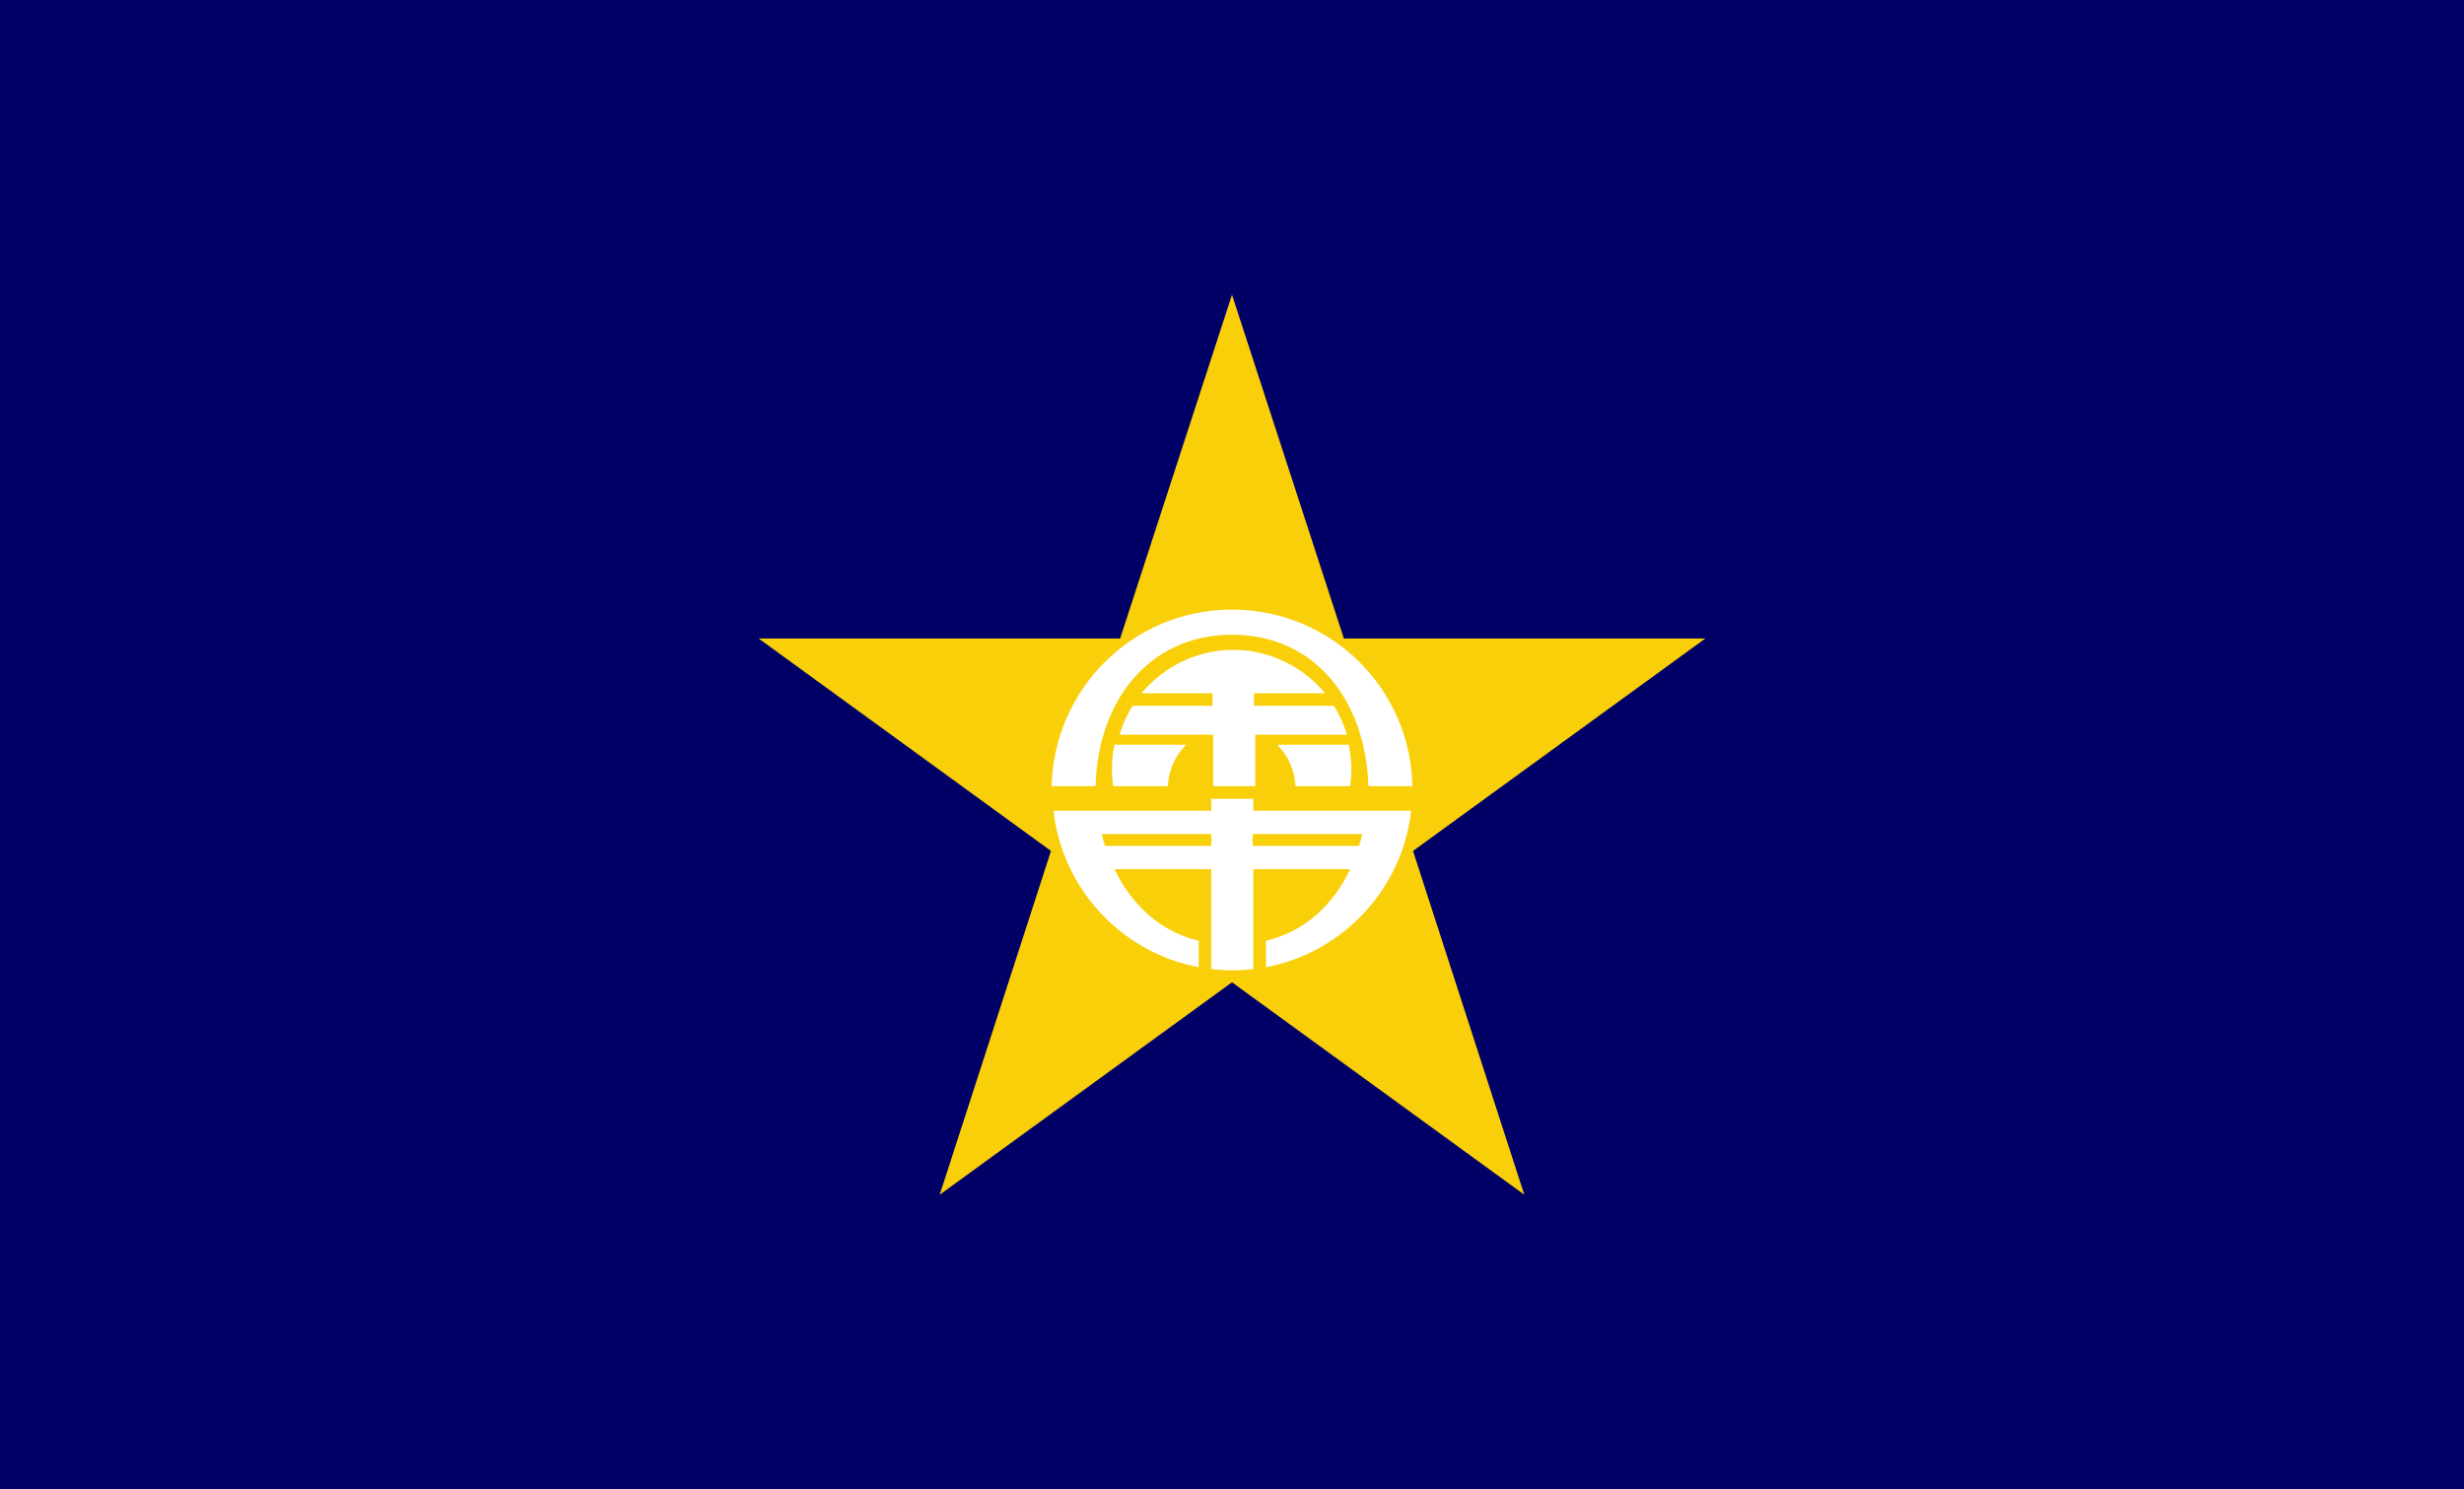 <svg xmlns="http://www.w3.org/2000/svg" version="1.1" id="Layer_2" x="0" y="0" viewBox="0 0 392 237" style="enable-background:new 0 0 392 237" xml:space="preserve"><style>.st2{fill:#fff}</style><path style="fill:#010066" d="M0 0h392v237.6H0z"/><path style="fill:#f9cf09" d="m196 46.9 17.8 54.7h57.5l-46.5 33.8 17.7 54.7-46.5-33.8-46.5 33.8 17.7-54.7-46.5-33.8h57.5z"/><path class="st2" d="M174.3 125.1c.3-13.3 8.3-24.1 21.7-24.1 13.4 0 21.3 10.7 21.7 24.1h7c-.3-15.6-13-28.1-28.7-28.1s-28.3 12.5-28.7 28.1h7z"/><path class="st2" d="M177.3 118.5c-.3 1.3-.4 2.6-.4 4 0 .9.1 1.8.2 2.6h8.7c.1-2.6 1.2-4.9 2.9-6.6h-11.4zM203.2 118.5c1.7 1.7 2.8 4.1 2.9 6.6h8.7c.1-.9.2-1.7.2-2.6 0-1.4-.2-2.7-.4-4h-11.4z"/><path class="st2" d="M199.4 116.9h14.9c-.5-1.6-1.2-3.2-2.1-4.6h-12.7v-2h11.3c-3.5-4.2-8.8-6.9-14.6-6.9s-11.1 2.7-14.6 6.9h11.3v2h-12.7c-.9 1.4-1.6 3-2.1 4.6H193v8.2h6.7v-8.2zM199.4 129v-1.9h-6.7v1.9h-25.1c1.4 12.5 10.9 22.6 23.1 24.9v-4.2c-6.2-1.5-10.7-5.8-13.4-11.4h15.4v15.9c1.1.1 2.3.2 3.4.2s2.2-.1 3.3-.2v-15.9h15.4c-2.7 5.7-7.2 9.9-13.4 11.4v4.2c12.2-2.3 21.7-12.4 23.1-24.9h-25.1zm-23.6 5.6c-.2-.6-.4-1.2-.5-1.9h17.4v1.9h-16.9zm40.4 0h-16.9v-1.9h17.4c-.1.7-.3 1.3-.5 1.9z"/></svg>